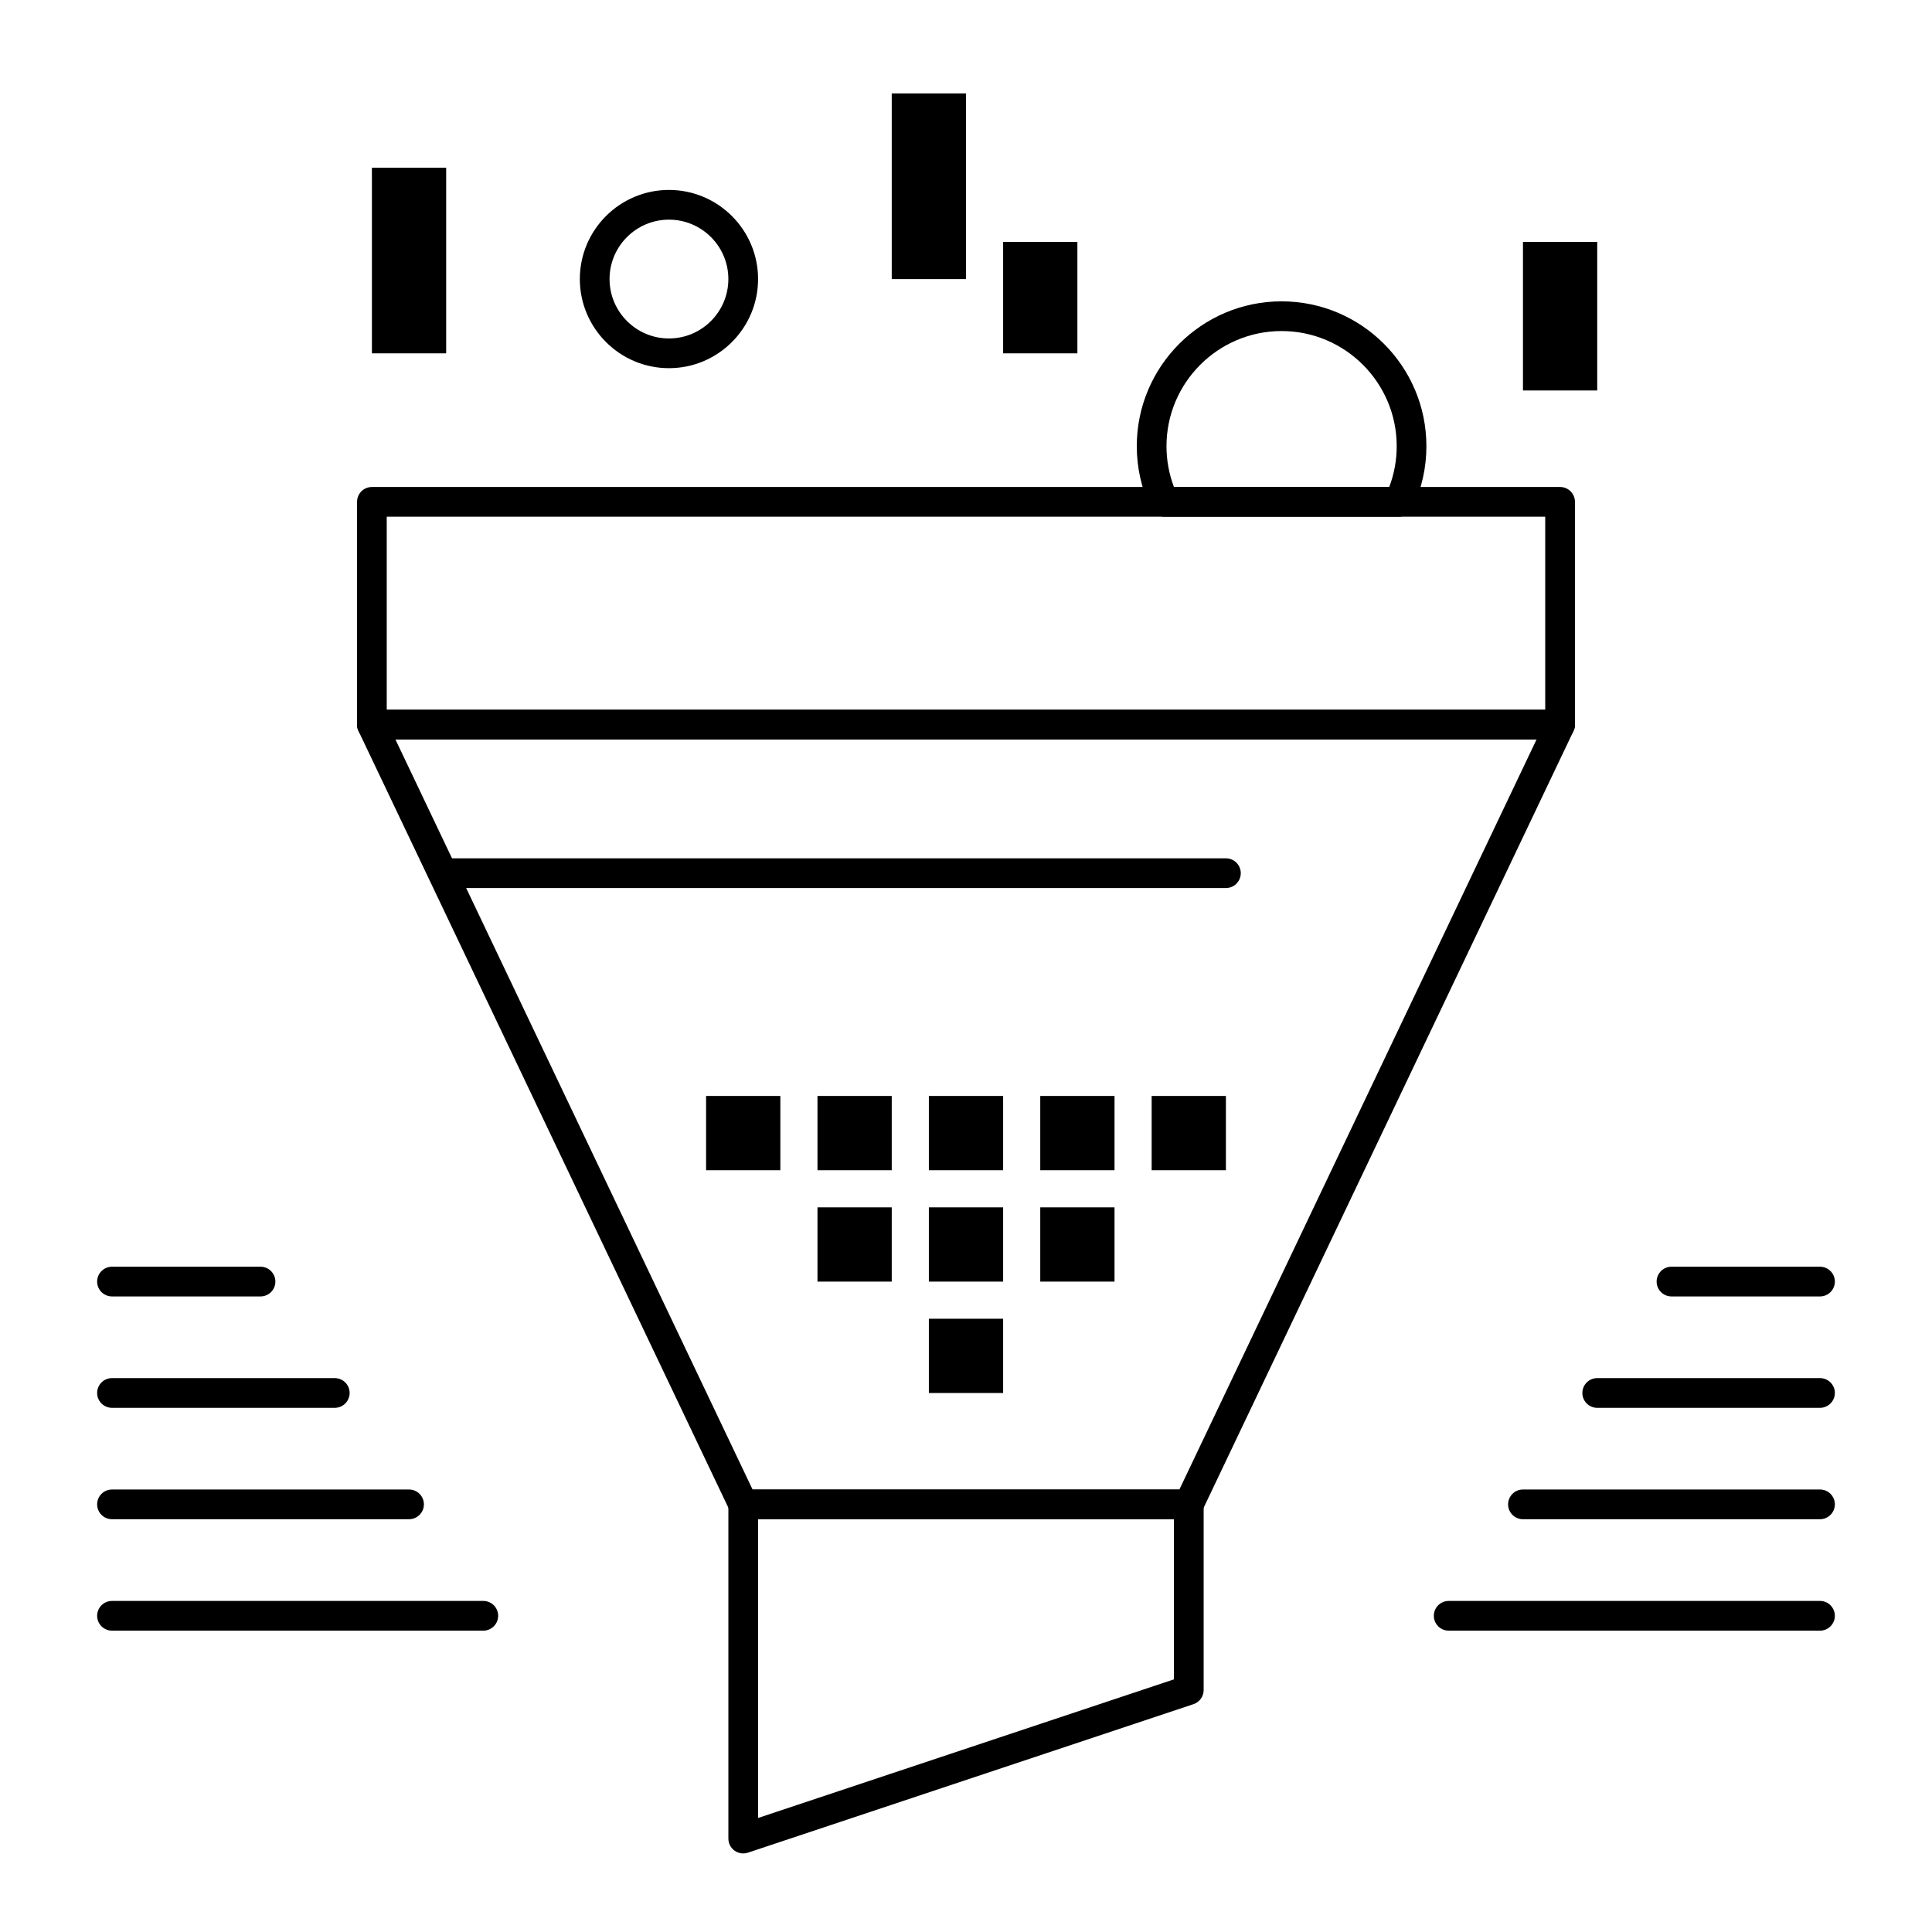 <?xml version="1.0" encoding="UTF-8"?>
<!-- Uploaded to: ICON Repo, www.iconrepo.com, Generator: ICON Repo Mixer Tools -->
<svg fill="#000000" width="800px" height="800px" version="1.1" viewBox="144 144 512 512" xmlns="http://www.w3.org/2000/svg">
 <g>
  <path d="m459.04 546.61h-118.08c-1.52 0-2.902-0.875-3.555-2.242l-98.398-206.64c-0.582-1.219-0.496-2.652 0.227-3.793 0.723-1.141 1.977-1.836 3.328-1.836h314.88c1.352 0 2.606 0.691 3.328 1.836 0.723 1.141 0.805 2.574 0.227 3.793l-98.398 206.64c-0.656 1.371-2.039 2.242-3.559 2.242zm-115.6-7.871h113.11l94.652-198.77h-302.41z"/>
  <path d="m331.12 434.44h19.68v19.68h-19.68z"/>
  <path d="m242.56 188.44h19.68v49.199h-19.68z"/>
  <path d="m380.32 168.76h19.68v49.199h-19.68z"/>
  <path d="m409.84 208.12h19.68v29.52h-19.68z"/>
  <path d="m547.6 208.12h19.68v39.359h-19.68z"/>
  <path d="m360.64 434.44h19.68v19.68h-19.68z"/>
  <path d="m390.16 434.44h19.68v19.68h-19.68z"/>
  <path d="m419.68 434.44h19.68v19.68h-19.68z"/>
  <path d="m449.2 434.44h19.68v19.68h-19.68z"/>
  <path d="m360.64 463.96h19.68v19.68h-19.68z"/>
  <path d="m390.16 463.96h19.68v19.68h-19.68z"/>
  <path d="m419.68 463.96h19.68v19.68h-19.68z"/>
  <path d="m390.16 493.48h19.68v19.68h-19.68z"/>
  <path d="m340.96 635.18c-0.816 0-1.621-0.254-2.301-0.742-1.027-0.742-1.633-1.93-1.633-3.195v-88.559c0-2.172 1.762-3.938 3.938-3.938h118.08c2.172 0 3.938 1.762 3.938 3.938v49.199c0 1.695-1.086 3.199-2.691 3.734l-118.08 39.359c-0.41 0.137-0.832 0.203-1.25 0.203zm3.938-88.562v79.164l110.21-36.734v-42.43z"/>
  <path d="m514.76 280.93h-62.242c-1.52 0-2.902-0.875-3.555-2.246-2.457-5.168-3.703-10.703-3.703-16.449 0-21.16 17.215-38.375 38.375-38.375 21.16 0 38.375 17.215 38.375 38.375 0 5.746-1.246 11.281-3.699 16.449-0.648 1.371-2.035 2.246-3.551 2.246zm-59.648-7.871h57.051c1.312-3.449 1.977-7.078 1.977-10.824 0-16.82-13.684-30.504-30.504-30.504-16.82 0-30.504 13.684-30.504 30.504 0 3.746 0.668 7.375 1.98 10.824z"/>
  <path d="m321.28 241.57c-13.023 0-23.617-10.594-23.617-23.617 0-13.023 10.594-23.617 23.617-23.617 13.023 0 23.617 10.594 23.617 23.617 0 13.023-10.594 23.617-23.617 23.617zm0-39.359c-8.68 0-15.742 7.062-15.742 15.742 0 8.68 7.062 15.742 15.742 15.742 8.68 0 15.742-7.062 15.742-15.742 0.004-8.68-7.059-15.742-15.742-15.742z"/>
  <path d="m557.44 339.97h-314.88c-2.172 0-3.938-1.762-3.938-3.938v-59.039c0-2.172 1.762-3.938 3.938-3.938h314.88c2.172 0 3.938 1.762 3.938 3.938v59.039c-0.004 2.176-1.766 3.938-3.941 3.938zm-310.95-7.871h307.01v-51.168h-307.01z"/>
  <path d="m468.88 379.34h-206.64c-2.172 0-3.938-1.762-3.938-3.938 0-2.172 1.762-3.938 3.938-3.938h206.64c2.172 0 3.938 1.762 3.938 3.938 0 2.172-1.766 3.938-3.938 3.938z"/>
  <path d="m626.32 576.14h-98.402c-2.172 0-3.938-1.762-3.938-3.938 0-2.172 1.762-3.938 3.938-3.938h98.398c2.172 0 3.938 1.762 3.938 3.938 0 2.172-1.762 3.938-3.934 3.938z"/>
  <path d="m626.32 546.61h-78.719c-2.172 0-3.938-1.762-3.938-3.938 0-2.172 1.762-3.938 3.938-3.938h78.719c2.172 0 3.938 1.762 3.938 3.938-0.004 2.176-1.766 3.938-3.938 3.938z"/>
  <path d="m626.32 517.09h-59.039c-2.172 0-3.938-1.762-3.938-3.938 0-2.172 1.762-3.938 3.938-3.938h59.039c2.172 0 3.938 1.762 3.938 3.938-0.004 2.176-1.766 3.938-3.938 3.938z"/>
  <path d="m626.32 487.57h-39.359c-2.172 0-3.938-1.762-3.938-3.938 0-2.172 1.762-3.938 3.938-3.938h39.359c2.172 0 3.938 1.762 3.938 3.938-0.004 2.176-1.766 3.938-3.938 3.938z"/>
  <path d="m272.08 576.14h-98.398c-2.172 0-3.938-1.762-3.938-3.938 0-2.172 1.762-3.938 3.938-3.938h98.398c2.172 0 3.938 1.762 3.938 3.938 0 2.172-1.766 3.938-3.938 3.938z"/>
  <path d="m252.4 546.61h-78.719c-2.172 0-3.938-1.762-3.938-3.938 0-2.172 1.762-3.938 3.938-3.938h78.719c2.172 0 3.938 1.762 3.938 3.938s-1.766 3.938-3.938 3.938z"/>
  <path d="m232.72 517.09h-59.039c-2.172 0-3.938-1.762-3.938-3.938 0-2.172 1.762-3.938 3.938-3.938h59.039c2.172 0 3.938 1.762 3.938 3.938-0.004 2.176-1.766 3.938-3.938 3.938z"/>
  <path d="m213.04 487.57h-39.359c-2.172 0-3.938-1.762-3.938-3.938 0-2.172 1.762-3.938 3.938-3.938h39.359c2.172 0 3.938 1.762 3.938 3.938-0.004 2.176-1.766 3.938-3.938 3.938z"/>
 </g>
</svg>
